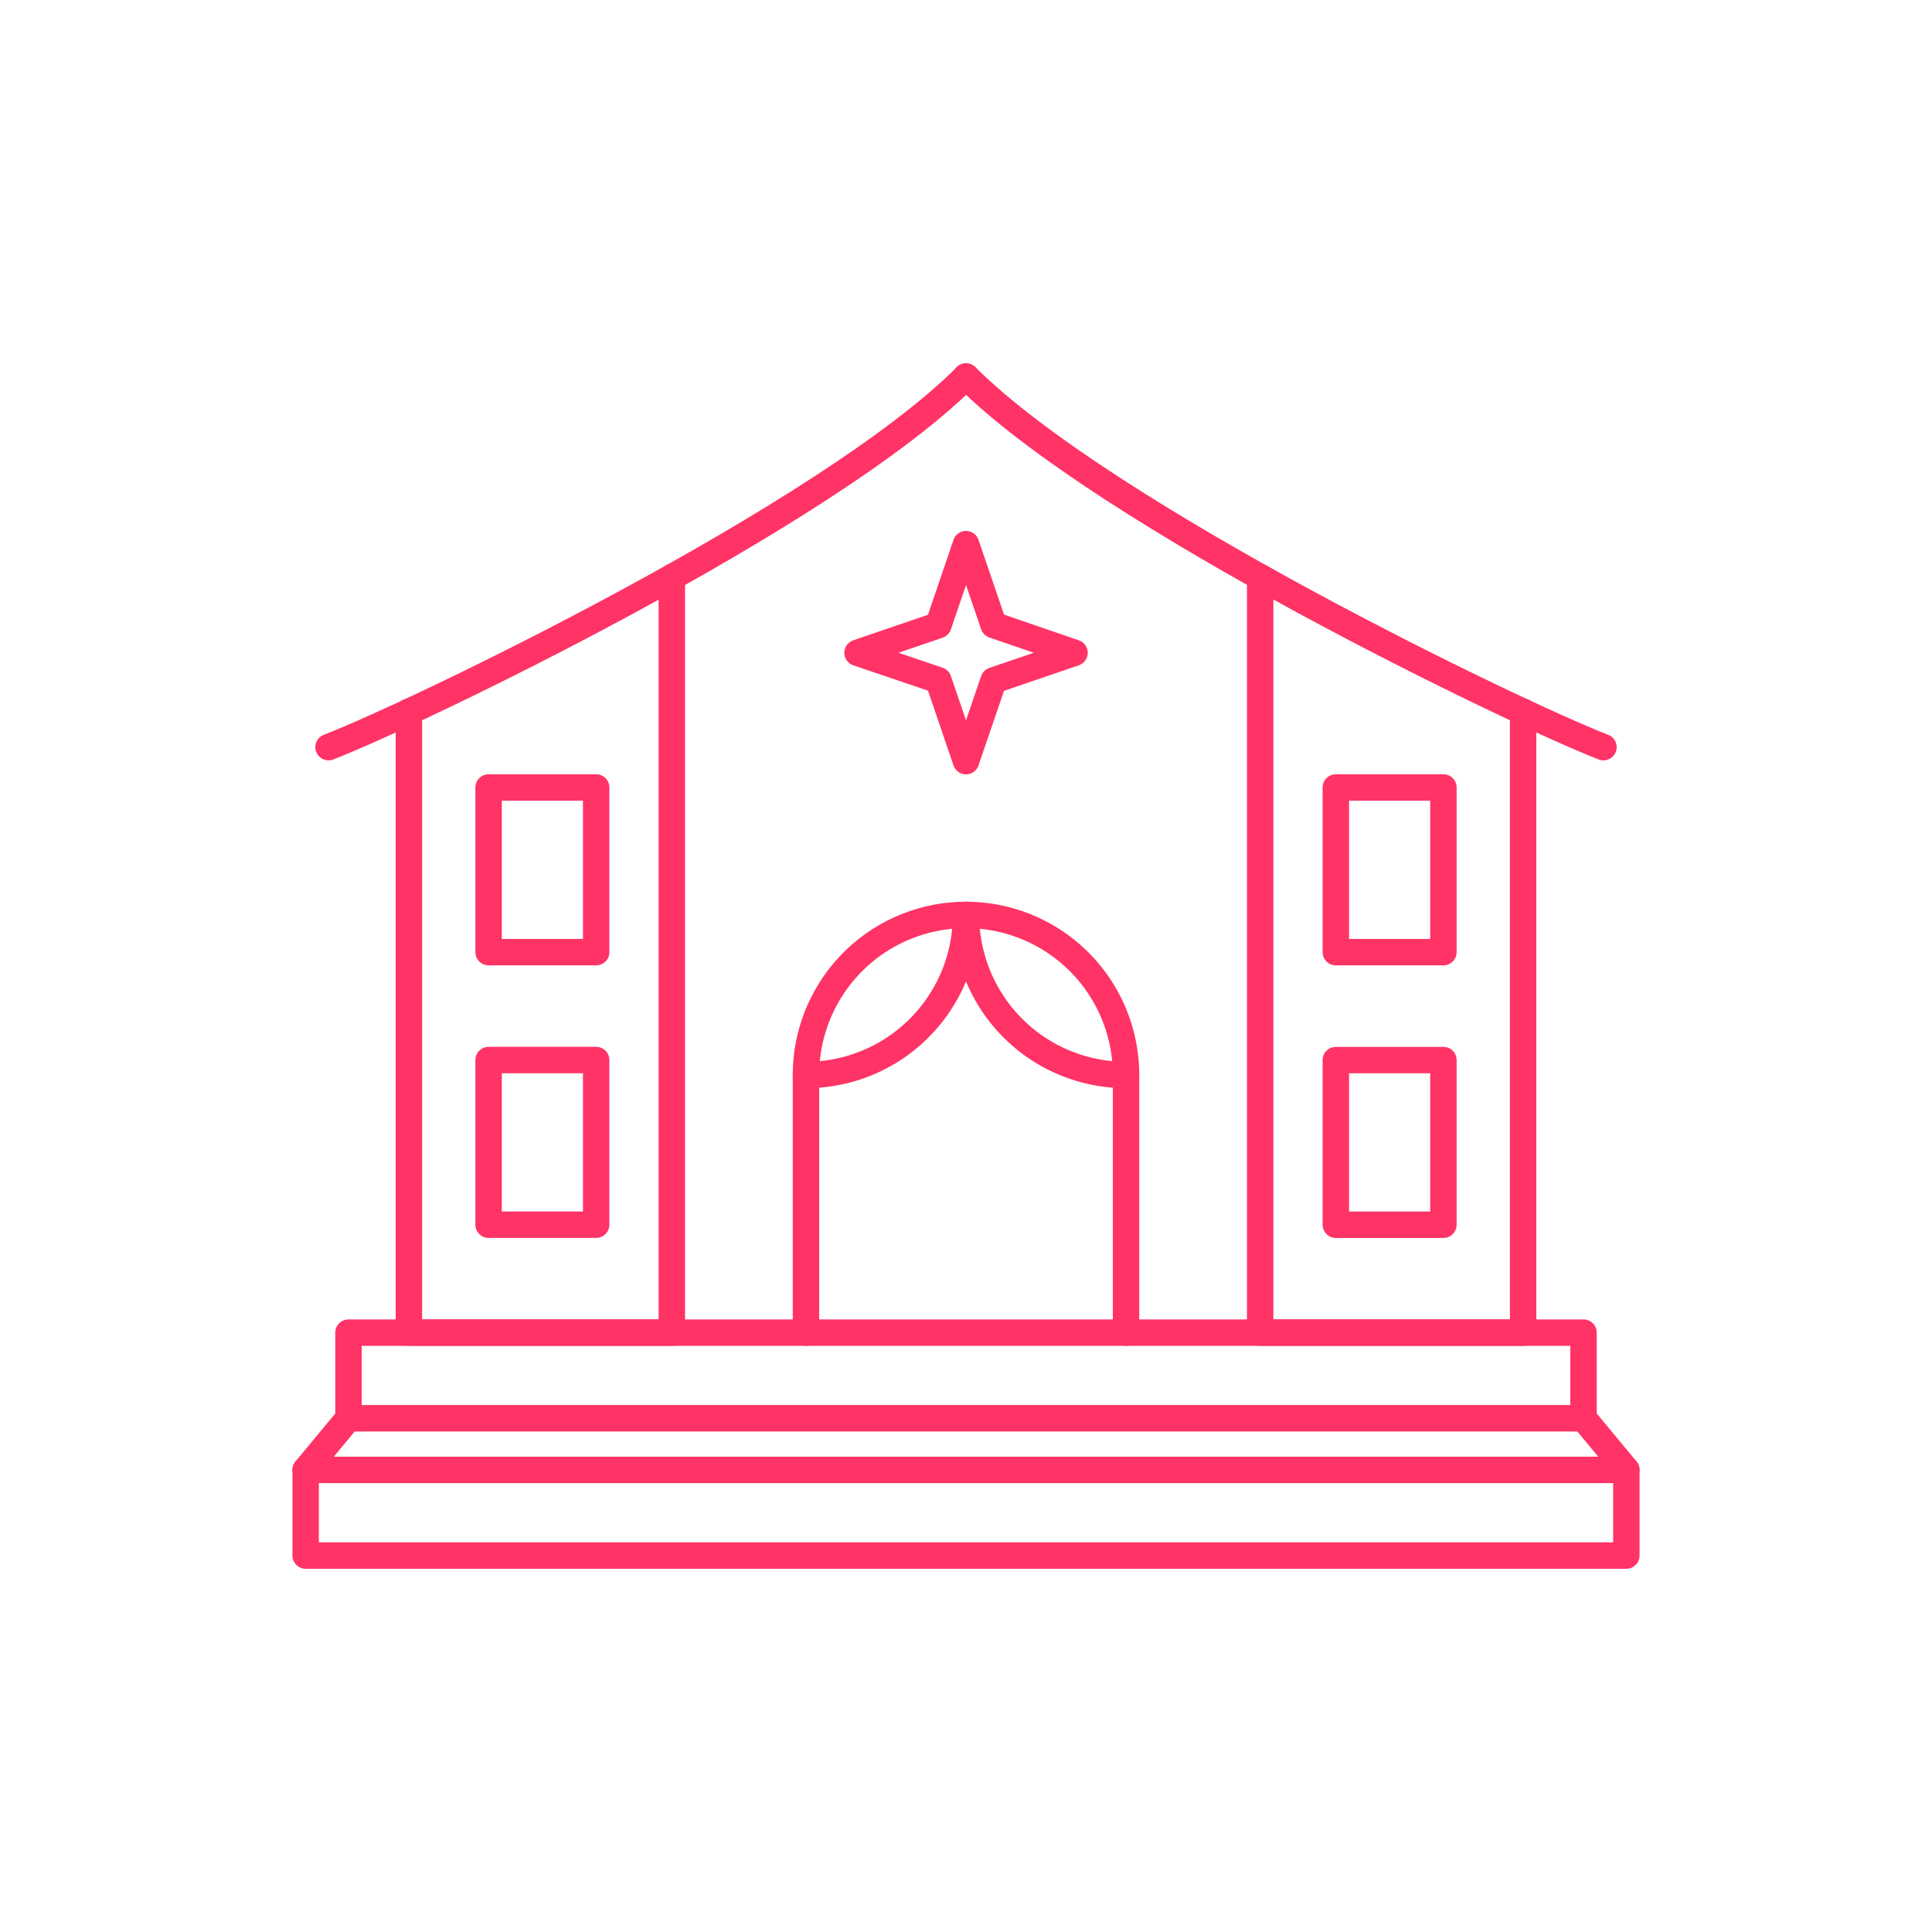 <?xml version="1.0" encoding="UTF-8" standalone="no"?>
<svg
   id="Layer_1"
   data-name="Layer 1"
   viewBox="0 0 512 512"
   version="1.1"
   sodipodi:docname="Reception_fick.svg"
   inkscape:version="1.2.2 (b0a8486541, 2022-12-01)"
   xmlns:inkscape="http://www.inkscape.org/namespaces/inkscape"
   xmlns:sodipodi="http://sodipodi.sourceforge.net/DTD/sodipodi-0.dtd"
   xmlns="http://www.w3.org/2000/svg"
   xmlns:svg="http://www.w3.org/2000/svg">
  <sodipodi:namedview
     id="namedview41"
     pagecolor="#ffffff"
     bordercolor="#000000"
     borderopacity="0.25"
     inkscape:showpageshadow="2"
     inkscape:pageopacity="0.0"
     inkscape:pagecheckerboard="0"
     inkscape:deskcolor="#d1d1d1"
     showgrid="false"
     inkscape:zoom="2.0058594"
     inkscape:cx="255.75073"
     inkscape:cy="256"
     inkscape:window-width="3726"
     inkscape:window-height="2114"
     inkscape:window-x="114"
     inkscape:window-y="0"
     inkscape:window-maximized="1"
     inkscape:current-layer="Layer_1" />
  <defs
     id="defs4">
    <style
       id="style2">.cls-1{fill:none;stroke:#f36;stroke-linecap:round;stroke-linejoin:round;stroke-width:4px;}</style>
  </defs>
  <path
     class="cls-1"
     d="M87.07,198c23.23-9,132-61.23,168.93-98.19"
     id="path6"
     style="stroke-width:7;stroke-dasharray:none" />
  <line
     class="cls-1"
     x1="81"
     y1="389.54"
     x2="92.35"
     y2="375.86"
     id="line8"
     style="stroke-width:7;stroke-dasharray:none" />
  <polyline
     class="cls-1"
     points="178.04 152.94 178.04 353.16 108.36 353.16 108.36 188.62"
     id="polyline10"
     style="stroke-width:7;stroke-dasharray:none" />
  <rect
     class="cls-1"
     x="129.48"
     y="208.69"
     width="28.51"
     height="43.64"
     id="rect12"
     style="stroke-width:7;stroke-dasharray:none" />
  <rect
     class="cls-1"
     x="129.48"
     y="280.92"
     width="28.51"
     height="43.64"
     id="rect14"
     style="stroke-width:7;stroke-dasharray:none" />
  <path
     class="cls-1"
     d="M213.59,353.16V284.88A42.41,42.41,0,0,1,256,242.47"
     id="path16"
     style="stroke-width:7;stroke-dasharray:none" />
  <path
     class="cls-1"
     d="M213.59,284.88A42.39,42.39,0,0,0,256,242.47"
     id="path18"
     style="stroke-width:7;stroke-dasharray:none" />
  <path
     class="cls-1"
     d="M263.32,165.63,284.76,173l-21.44,7.32L256,201.71l-7.32-21.44L227.25,173l21.43-7.32L256,144.19Z"
     id="path20"
     style="stroke-width:7;stroke-dasharray:none" />
  <path
     class="cls-1"
     d="M424.93,198C401.7,189,293,136.72,256,99.76"
     id="path22"
     style="stroke-width:7;stroke-dasharray:none" />
  <polygon
     class="cls-1"
     points="256 353.16 92.35 353.16 92.35 375.86 256 375.86 419.65 375.86 419.65 353.16 256 353.16"
     id="polygon24"
     style="stroke-width:7;stroke-dasharray:none" />
  <polygon
     class="cls-1"
     points="256 389.54 81 389.54 81 412.24 256 412.24 431 412.24 431 389.54 256 389.54"
     id="polygon26"
     style="stroke-width:7;stroke-dasharray:none" />
  <line
     class="cls-1"
     x1="431"
     y1="389.54"
     x2="419.65"
     y2="375.86"
     id="line28"
     style="stroke-width:7;stroke-dasharray:none" />
  <polyline
     class="cls-1"
     points="333.96 152.94 333.96 353.16 403.64 353.16 403.64 188.62"
     id="polyline30"
     style="stroke-width:7;stroke-dasharray:none" />
  <rect
     class="cls-1"
     x="354.01"
     y="208.69"
     width="28.51"
     height="43.64"
     transform="translate(736.53 461.02) rotate(180)"
     id="rect32"
     style="stroke-width:7;stroke-dasharray:none" />
  <rect
     class="cls-1"
     x="354.01"
     y="280.92"
     width="28.51"
     height="43.64"
     transform="translate(736.53 605.49) rotate(180)"
     id="rect34"
     style="stroke-width:7;stroke-dasharray:none" />
  <path
     class="cls-1"
     d="M298.41,353.16V284.88A42.41,42.41,0,0,0,256,242.47"
     id="path36"
     style="stroke-width:7;stroke-dasharray:none" />
  <path
     class="cls-1"
     d="M298.41,284.88A42.39,42.39,0,0,1,256,242.47"
     id="path38"
     style="stroke-width:7;stroke-dasharray:none" />
</svg>
